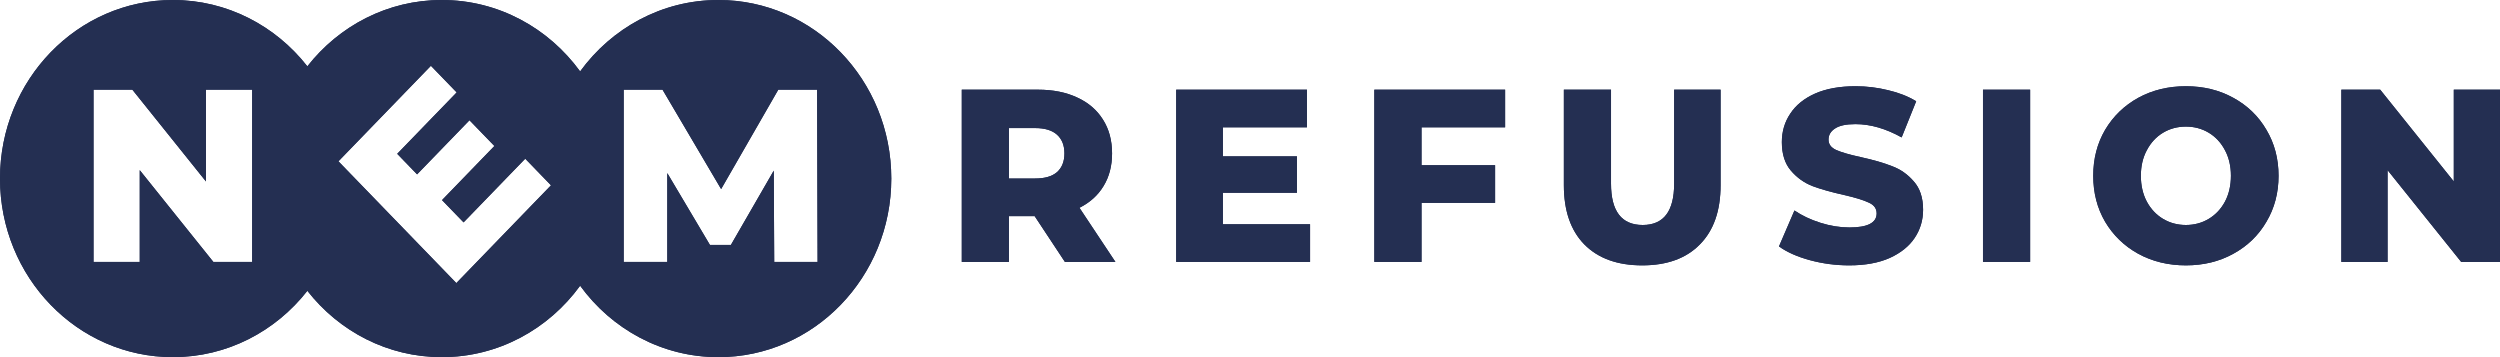 <svg width="140" height="20" viewBox="0 0 140 20" fill="none" xmlns="http://www.w3.org/2000/svg">
<path fill-rule="evenodd" clip-rule="evenodd" d="M9.681 20C12.723 20 15.437 18.552 17.212 16.286C18.986 18.552 21.7 20 24.741 20C27.909 20 30.72 18.429 32.487 16.001C34.253 18.429 37.065 20 40.232 20C45.579 20 49.913 15.523 49.913 10C49.913 4.477 45.579 0 40.232 0C37.065 0 34.253 1.571 32.487 3.999C30.72 1.571 27.909 0 24.741 0C21.7 0 18.986 1.449 17.212 3.714C15.437 1.449 12.723 0 9.681 0C4.335 0 0 4.477 0 10C0 15.523 4.335 20 9.681 20ZM29.413 8.887L30.856 10.377L25.555 15.853L18.952 9.033L24.131 3.684L25.574 5.175L22.244 8.614L23.357 9.764L26.291 6.734L27.686 8.176L24.753 11.206L25.96 12.453L29.413 8.887ZM14.121 5.022V14.667H11.947L7.825 9.528V14.667H5.237V5.022H7.412L11.533 10.161V5.022H14.121ZM43.331 9.555L43.357 14.667H45.785L45.758 5.022H43.584L40.383 10.588L37.102 5.022H34.927V14.667H37.368V9.693L39.756 13.716H40.93L43.331 9.555Z" fill="#242F52"/>
<path fill-rule="evenodd" clip-rule="evenodd" d="M57.941 12.104H56.5V14.667H53.859V5.022H58.127C58.972 5.022 59.706 5.169 60.328 5.463C60.951 5.748 61.431 6.161 61.769 6.703C62.107 7.236 62.276 7.865 62.276 8.591C62.276 9.289 62.116 9.9 61.796 10.423C61.484 10.938 61.035 11.342 60.449 11.636L62.463 14.667H59.635L57.941 12.104ZM59.608 8.591C59.608 8.141 59.47 7.792 59.195 7.544C58.919 7.296 58.51 7.172 57.967 7.172H56.5V9.996H57.967C58.51 9.996 58.919 9.877 59.195 9.638C59.47 9.39 59.608 9.041 59.608 8.591Z" fill="#242F52"/>
<path d="M73.364 14.667V12.559H68.482V10.795H72.63V8.756H68.482V7.13H73.19V5.022H65.867V14.667H73.364Z" fill="#242F52"/>
<path d="M79.605 7.13V9.252H83.726V11.36H79.605V14.667H76.963V5.022H84.287V7.13H79.605Z" fill="#242F52"/>
<path d="M88.723 13.688C89.497 14.469 90.577 14.86 91.964 14.86C93.352 14.86 94.428 14.469 95.192 13.688C95.966 12.908 96.353 11.801 96.353 10.368V5.022H93.752V10.285C93.752 11.828 93.165 12.6 91.991 12.6C90.808 12.6 90.217 11.828 90.217 10.285V5.022H87.576V10.368C87.576 11.801 87.958 12.908 88.723 13.688Z" fill="#242F52"/>
<path d="M103.558 14.86C102.802 14.86 102.068 14.763 101.357 14.57C100.645 14.377 100.067 14.12 99.623 13.799L100.49 11.787C100.908 12.072 101.392 12.302 101.944 12.476C102.495 12.65 103.037 12.738 103.571 12.738C104.585 12.738 105.092 12.476 105.092 11.952C105.092 11.677 104.945 11.475 104.651 11.346C104.367 11.208 103.905 11.066 103.264 10.919C102.562 10.763 101.975 10.598 101.504 10.423C101.032 10.239 100.628 9.95 100.29 9.555C99.952 9.16 99.783 8.627 99.783 7.957C99.783 7.369 99.938 6.841 100.25 6.372C100.561 5.895 101.023 5.518 101.637 5.243C102.259 4.967 103.02 4.829 103.918 4.829C104.531 4.829 105.136 4.903 105.732 5.05C106.328 5.188 106.852 5.394 107.306 5.67L106.492 7.695C105.603 7.199 104.74 6.951 103.905 6.951C103.38 6.951 102.997 7.034 102.757 7.199C102.517 7.355 102.397 7.562 102.397 7.819C102.397 8.076 102.539 8.269 102.824 8.398C103.109 8.526 103.567 8.66 104.198 8.797C104.909 8.953 105.496 9.123 105.959 9.307C106.43 9.482 106.835 9.766 107.173 10.161C107.519 10.547 107.693 11.075 107.693 11.746C107.693 12.324 107.537 12.848 107.226 13.316C106.915 13.785 106.448 14.162 105.825 14.446C105.203 14.722 104.447 14.86 103.558 14.86Z" fill="#242F52"/>
<path d="M113.688 5.022H111.047V14.667H113.688V5.022Z" fill="#242F52"/>
<path fill-rule="evenodd" clip-rule="evenodd" d="M122.41 14.86C121.423 14.86 120.534 14.644 119.742 14.212C118.96 13.78 118.342 13.183 117.888 12.421C117.443 11.659 117.221 10.8 117.221 9.844C117.221 8.889 117.443 8.03 117.888 7.268C118.342 6.506 118.96 5.909 119.742 5.477C120.534 5.045 121.423 4.829 122.41 4.829C123.397 4.829 124.282 5.045 125.064 5.477C125.856 5.909 126.474 6.506 126.918 7.268C127.372 8.03 127.599 8.889 127.599 9.844C127.599 10.8 127.372 11.659 126.918 12.421C126.474 13.183 125.856 13.78 125.064 14.212C124.282 14.644 123.397 14.86 122.41 14.86ZM122.41 12.6C122.881 12.6 123.308 12.485 123.69 12.256C124.073 12.026 124.375 11.704 124.598 11.291C124.82 10.869 124.931 10.386 124.931 9.844C124.931 9.303 124.82 8.825 124.598 8.412C124.375 7.989 124.073 7.663 123.69 7.433C123.308 7.204 122.881 7.089 122.41 7.089C121.939 7.089 121.512 7.204 121.129 7.433C120.747 7.663 120.445 7.989 120.222 8.412C120 8.825 119.889 9.303 119.889 9.844C119.889 10.386 120 10.869 120.222 11.291C120.445 11.704 120.747 12.026 121.129 12.256C121.512 12.485 121.939 12.6 122.41 12.6Z" fill="#242F52"/>
<path d="M137.826 14.667H140V5.022H137.412V10.161L133.291 5.022H131.116V14.667H133.704V9.528L137.826 14.667Z" fill="#242F52"/>
<path fill-rule="evenodd" clip-rule="evenodd" d="M9.681 20C12.723 20 15.437 18.552 17.212 16.286C18.986 18.552 21.7 20 24.741 20C27.909 20 30.72 18.429 32.487 16.001C34.253 18.429 37.065 20 40.232 20C45.579 20 49.913 15.523 49.913 10C49.913 4.477 45.579 0 40.232 0C37.065 0 34.253 1.571 32.487 3.999C30.72 1.571 27.909 0 24.741 0C21.7 0 18.986 1.449 17.212 3.714C15.437 1.449 12.723 0 9.681 0C4.335 0 0 4.477 0 10C0 15.523 4.335 20 9.681 20ZM29.413 8.887L30.856 10.377L25.555 15.853L18.952 9.033L24.131 3.684L25.574 5.175L22.244 8.614L23.357 9.764L26.291 6.734L27.686 8.176L24.753 11.206L25.96 12.453L29.413 8.887ZM14.121 5.022V14.667H11.947L7.825 9.528V14.667H5.237V5.022H7.412L11.533 10.161V5.022H14.121ZM43.331 9.555L43.357 14.667H45.785L45.758 5.022H43.584L40.383 10.588L37.102 5.022H34.927V14.667H37.368V9.693L39.756 13.716H40.93L43.331 9.555Z" fill="#242F52"/>
<path fill-rule="evenodd" clip-rule="evenodd" d="M57.941 12.104H56.5V14.667H53.859V5.022H58.127C58.972 5.022 59.706 5.169 60.328 5.463C60.951 5.748 61.431 6.161 61.769 6.703C62.107 7.236 62.276 7.865 62.276 8.591C62.276 9.289 62.116 9.9 61.796 10.423C61.484 10.938 61.035 11.342 60.449 11.636L62.463 14.667H59.635L57.941 12.104ZM59.608 8.591C59.608 8.141 59.47 7.792 59.195 7.544C58.919 7.296 58.51 7.172 57.967 7.172H56.5V9.996H57.967C58.51 9.996 58.919 9.877 59.195 9.638C59.47 9.39 59.608 9.041 59.608 8.591Z" fill="#242F52"/>
<path d="M73.364 14.667V12.559H68.482V10.795H72.63V8.756H68.482V7.13H73.19V5.022H65.867V14.667H73.364Z" fill="#242F52"/>
<path d="M79.605 7.13V9.252H83.726V11.36H79.605V14.667H76.963V5.022H84.287V7.13H79.605Z" fill="#242F52"/>
<path d="M88.723 13.688C89.497 14.469 90.577 14.86 91.964 14.86C93.352 14.86 94.428 14.469 95.192 13.688C95.966 12.908 96.353 11.801 96.353 10.368V5.022H93.752V10.285C93.752 11.828 93.165 12.6 91.991 12.6C90.808 12.6 90.217 11.828 90.217 10.285V5.022H87.576V10.368C87.576 11.801 87.958 12.908 88.723 13.688Z" fill="#242F52"/>
<path d="M103.558 14.86C102.802 14.86 102.068 14.763 101.357 14.57C100.645 14.377 100.067 14.12 99.623 13.799L100.49 11.787C100.908 12.072 101.392 12.302 101.944 12.476C102.495 12.65 103.037 12.738 103.571 12.738C104.585 12.738 105.092 12.476 105.092 11.952C105.092 11.677 104.945 11.475 104.651 11.346C104.367 11.208 103.905 11.066 103.264 10.919C102.562 10.763 101.975 10.598 101.504 10.423C101.032 10.239 100.628 9.95 100.29 9.555C99.952 9.16 99.783 8.627 99.783 7.957C99.783 7.369 99.938 6.841 100.25 6.372C100.561 5.895 101.023 5.518 101.637 5.243C102.259 4.967 103.02 4.829 103.918 4.829C104.531 4.829 105.136 4.903 105.732 5.05C106.328 5.188 106.852 5.394 107.306 5.67L106.492 7.695C105.603 7.199 104.74 6.951 103.905 6.951C103.38 6.951 102.997 7.034 102.757 7.199C102.517 7.355 102.397 7.562 102.397 7.819C102.397 8.076 102.539 8.269 102.824 8.398C103.109 8.526 103.567 8.66 104.198 8.797C104.909 8.953 105.496 9.123 105.959 9.307C106.43 9.482 106.835 9.766 107.173 10.161C107.519 10.547 107.693 11.075 107.693 11.746C107.693 12.324 107.537 12.848 107.226 13.316C106.915 13.785 106.448 14.162 105.825 14.446C105.203 14.722 104.447 14.86 103.558 14.86Z" fill="#242F52"/>
<path d="M113.688 5.022H111.047V14.667H113.688V5.022Z" fill="#242F52"/>
<path fill-rule="evenodd" clip-rule="evenodd" d="M122.41 14.86C121.423 14.86 120.534 14.644 119.742 14.212C118.96 13.78 118.342 13.183 117.888 12.421C117.443 11.659 117.221 10.8 117.221 9.844C117.221 8.889 117.443 8.03 117.888 7.268C118.342 6.506 118.96 5.909 119.742 5.477C120.534 5.045 121.423 4.829 122.41 4.829C123.397 4.829 124.282 5.045 125.064 5.477C125.856 5.909 126.474 6.506 126.918 7.268C127.372 8.03 127.599 8.889 127.599 9.844C127.599 10.8 127.372 11.659 126.918 12.421C126.474 13.183 125.856 13.78 125.064 14.212C124.282 14.644 123.397 14.86 122.41 14.86ZM122.41 12.6C122.881 12.6 123.308 12.485 123.69 12.256C124.073 12.026 124.375 11.704 124.598 11.291C124.82 10.869 124.931 10.386 124.931 9.844C124.931 9.303 124.82 8.825 124.598 8.412C124.375 7.989 124.073 7.663 123.69 7.433C123.308 7.204 122.881 7.089 122.41 7.089C121.939 7.089 121.512 7.204 121.129 7.433C120.747 7.663 120.445 7.989 120.222 8.412C120 8.825 119.889 9.303 119.889 9.844C119.889 10.386 120 10.869 120.222 11.291C120.445 11.704 120.747 12.026 121.129 12.256C121.512 12.485 121.939 12.6 122.41 12.6Z" fill="#242F52"/>
<path d="M137.826 14.667H140V5.022H137.412V10.161L133.291 5.022H131.116V14.667H133.704V9.528L137.826 14.667Z" fill="#242F52"/>
</svg>

